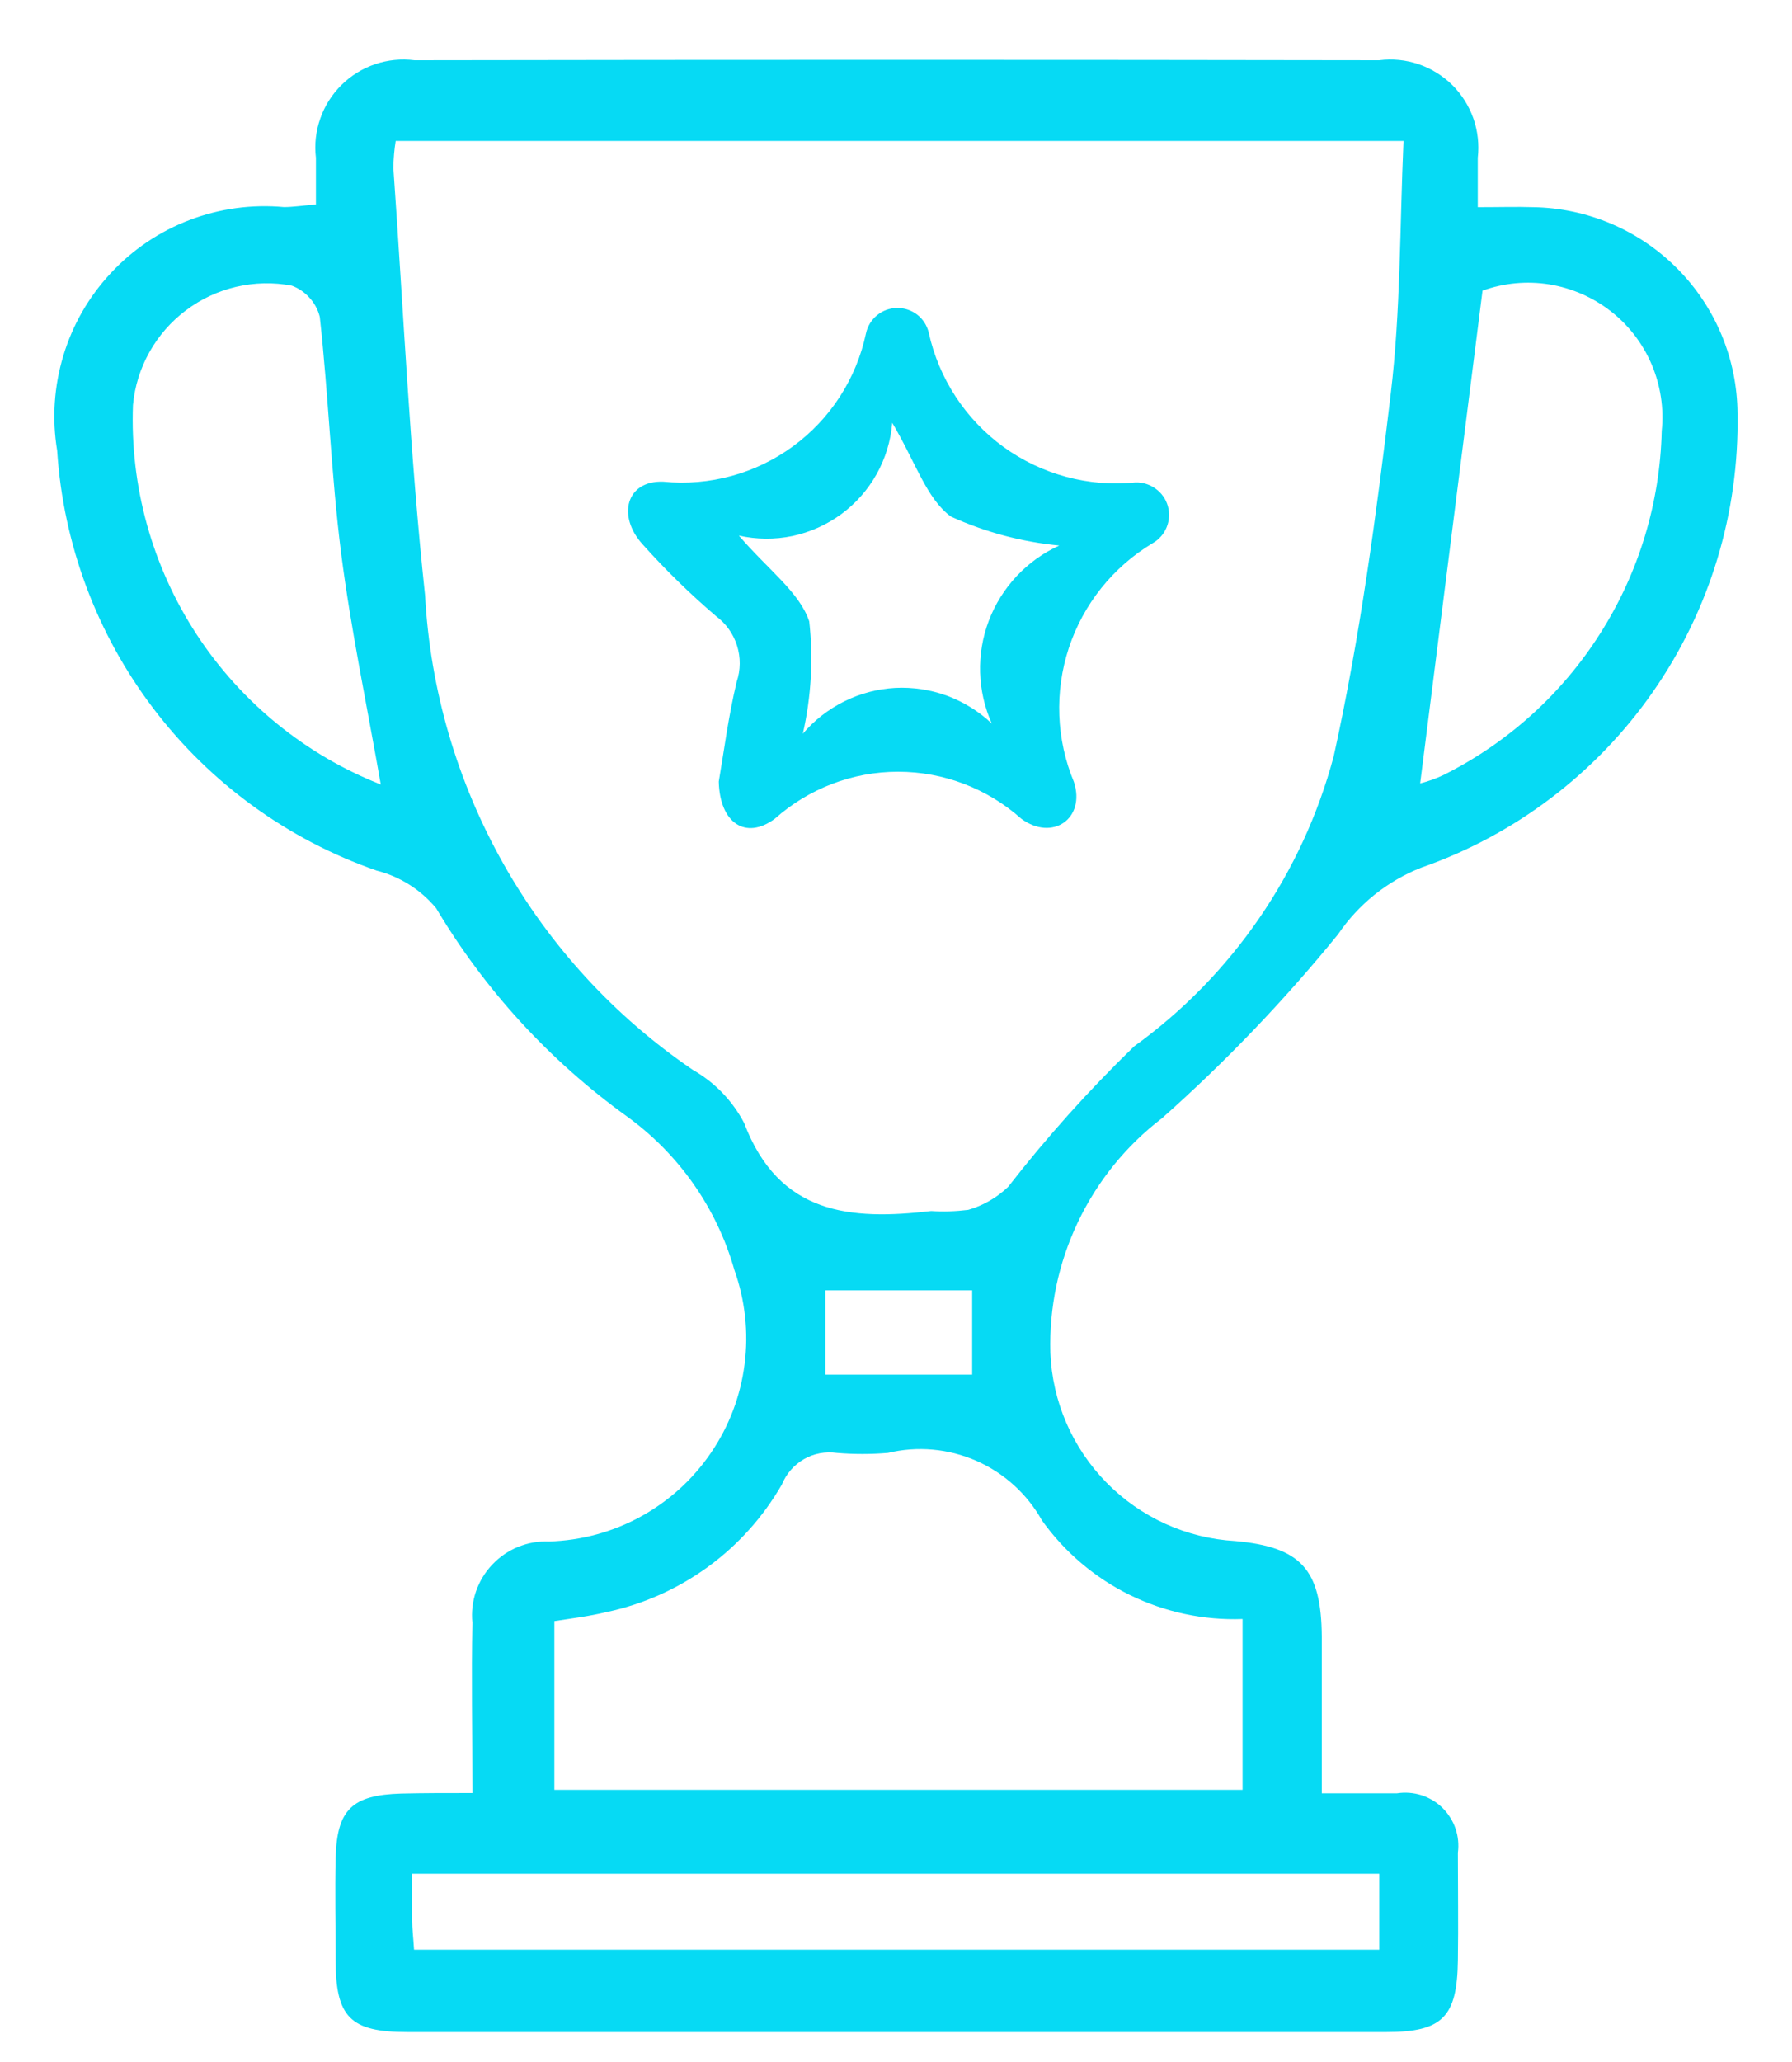 <svg width="20" height="23" viewBox="0 0 20 23" fill="none" xmlns="http://www.w3.org/2000/svg">
<path d="M5.272 20C5.272 19.308 5.26 18.7 5.272 18.1C5.26 17.982 5.274 17.864 5.312 17.752C5.351 17.64 5.412 17.538 5.494 17.452C5.575 17.366 5.674 17.298 5.783 17.254C5.893 17.209 6.011 17.189 6.129 17.194C6.486 17.183 6.836 17.089 7.15 16.917C7.464 16.745 7.733 16.502 7.934 16.206C8.136 15.911 8.265 15.572 8.31 15.217C8.356 14.862 8.316 14.502 8.196 14.165C8 13.475 7.577 12.872 6.996 12.452C6.135 11.832 5.41 11.042 4.868 10.131C4.696 9.924 4.464 9.777 4.204 9.711C3.215 9.367 2.349 8.74 1.715 7.907C1.08 7.073 0.706 6.072 0.638 5.027C0.579 4.673 0.603 4.311 0.707 3.967C0.81 3.624 0.991 3.309 1.236 3.047C1.48 2.784 1.781 2.581 2.116 2.454C2.452 2.326 2.812 2.277 3.169 2.31C3.269 2.31 3.369 2.294 3.526 2.281C3.526 2.096 3.526 1.928 3.526 1.76C3.508 1.612 3.525 1.462 3.575 1.321C3.624 1.18 3.705 1.053 3.811 0.948C3.917 0.843 4.045 0.764 4.186 0.716C4.328 0.668 4.478 0.653 4.626 0.672C8.214 0.666 11.803 0.666 15.393 0.672C15.541 0.653 15.691 0.668 15.832 0.716C15.973 0.764 16.102 0.844 16.208 0.948C16.314 1.053 16.394 1.181 16.444 1.321C16.493 1.462 16.51 1.612 16.493 1.76C16.493 1.928 16.493 2.097 16.493 2.311C16.739 2.311 16.926 2.305 17.113 2.311C17.718 2.321 18.295 2.567 18.721 2.997C19.147 3.426 19.388 4.006 19.392 4.611C19.412 5.72 19.082 6.808 18.447 7.718C17.813 8.628 16.907 9.314 15.859 9.679C15.483 9.828 15.161 10.086 14.934 10.421C14.336 11.156 13.68 11.842 12.971 12.471C12.57 12.777 12.248 13.174 12.031 13.63C11.814 14.085 11.708 14.585 11.723 15.089C11.744 15.633 11.968 16.149 12.349 16.537C12.73 16.925 13.242 17.158 13.786 17.189C14.52 17.256 14.746 17.503 14.752 18.253C14.752 18.807 14.752 19.36 14.752 20.003H15.592C15.683 19.989 15.776 19.996 15.864 20.024C15.952 20.052 16.032 20.1 16.098 20.164C16.163 20.229 16.214 20.308 16.244 20.395C16.274 20.482 16.283 20.575 16.271 20.666C16.271 21.066 16.277 21.466 16.271 21.866C16.263 22.498 16.1 22.666 15.471 22.666C12.905 22.666 10.338 22.666 7.771 22.666C6.696 22.666 5.621 22.666 4.546 22.666C3.909 22.666 3.746 22.5 3.746 21.866C3.746 21.484 3.737 21.103 3.746 20.722C3.76 20.183 3.931 20.022 4.476 20.006C4.722 20 4.961 20 5.272 20ZM4.416 1.572C4.4 1.671 4.392 1.772 4.39 1.872C4.503 3.461 4.574 5.056 4.744 6.64C4.801 7.693 5.101 8.718 5.619 9.636C6.138 10.555 6.861 11.341 7.733 11.934C7.976 12.072 8.175 12.278 8.305 12.526C8.694 13.551 9.494 13.613 10.393 13.508C10.531 13.517 10.669 13.512 10.806 13.495C10.973 13.447 11.126 13.359 11.252 13.238C11.683 12.684 12.153 12.16 12.658 11.671C13.751 10.882 14.537 9.739 14.885 8.436C15.179 7.105 15.361 5.745 15.522 4.389C15.632 3.469 15.622 2.534 15.664 1.572H4.416ZM13.868 18.059C13.433 18.075 13.001 17.982 12.61 17.791C12.219 17.599 11.882 17.313 11.629 16.959C11.463 16.663 11.206 16.43 10.896 16.294C10.585 16.158 10.239 16.127 9.91 16.206C9.72 16.222 9.529 16.222 9.339 16.206C9.212 16.188 9.083 16.212 8.972 16.276C8.862 16.34 8.775 16.439 8.727 16.557C8.519 16.919 8.237 17.233 7.899 17.479C7.561 17.724 7.175 17.896 6.767 17.982C6.567 18.03 6.367 18.054 6.187 18.082V19.964H13.868V18.059ZM4.621 21.747H15.394V20.9H4.6C4.6 21.1 4.6 21.258 4.6 21.412C4.6 21.514 4.613 21.615 4.621 21.747ZM15.85 8.738C15.939 8.716 16.025 8.685 16.108 8.646C16.825 8.288 17.431 7.742 17.86 7.065C18.29 6.389 18.527 5.608 18.546 4.807C18.572 4.555 18.533 4.3 18.434 4.066C18.335 3.833 18.178 3.628 17.978 3.472C17.778 3.316 17.542 3.213 17.291 3.172C17.041 3.132 16.784 3.156 16.546 3.242L15.85 8.738ZM4.25 8.752C4.095 7.865 3.916 7.022 3.807 6.169C3.696 5.295 3.666 4.411 3.569 3.534C3.549 3.455 3.51 3.382 3.455 3.322C3.401 3.261 3.332 3.214 3.256 3.186C3.051 3.147 2.84 3.152 2.637 3.199C2.434 3.246 2.242 3.336 2.076 3.461C1.909 3.586 1.77 3.745 1.668 3.927C1.566 4.109 1.503 4.31 1.484 4.518C1.45 5.424 1.698 6.317 2.194 7.076C2.69 7.834 3.409 8.42 4.253 8.752H4.25ZM10.85 14.393H9.211V15.333H10.85V14.393Z" fill="#06DAF4"/>
<path d="M8.022 8.718C8.079 8.387 8.129 7.991 8.222 7.604C8.266 7.474 8.267 7.333 8.226 7.202C8.184 7.07 8.103 6.955 7.992 6.873C7.702 6.625 7.428 6.358 7.173 6.073C6.883 5.754 6.99 5.357 7.403 5.373C7.918 5.424 8.433 5.284 8.851 4.978C9.268 4.673 9.558 4.224 9.665 3.718C9.682 3.639 9.726 3.567 9.789 3.516C9.852 3.464 9.93 3.436 10.012 3.435C10.093 3.434 10.172 3.46 10.237 3.51C10.301 3.56 10.346 3.63 10.365 3.709C10.478 4.223 10.775 4.677 11.201 4.986C11.627 5.294 12.151 5.435 12.674 5.381C12.755 5.379 12.834 5.404 12.899 5.452C12.964 5.499 13.012 5.567 13.034 5.645C13.056 5.723 13.051 5.806 13.021 5.88C12.991 5.955 12.936 6.018 12.866 6.058C12.424 6.322 12.091 6.737 11.929 7.227C11.768 7.716 11.788 8.248 11.986 8.723C12.118 9.131 11.745 9.388 11.398 9.132C11.02 8.795 10.53 8.608 10.023 8.608C9.516 8.608 9.027 8.795 8.648 9.132C8.319 9.376 8.032 9.175 8.022 8.718ZM11.822 6.085C11.404 6.045 10.996 5.936 10.613 5.762C10.34 5.562 10.219 5.156 9.958 4.716C9.942 4.917 9.882 5.112 9.784 5.288C9.686 5.463 9.551 5.616 9.389 5.735C9.226 5.854 9.041 5.937 8.844 5.979C8.646 6.02 8.443 6.018 8.246 5.974C8.578 6.36 8.924 6.607 9.032 6.932C9.078 7.351 9.054 7.774 8.96 8.184C9.088 8.034 9.246 7.911 9.423 7.823C9.6 7.735 9.793 7.684 9.991 7.673C10.188 7.663 10.385 7.693 10.571 7.761C10.756 7.83 10.926 7.935 11.069 8.071C10.907 7.708 10.895 7.295 11.036 6.923C11.178 6.551 11.46 6.25 11.822 6.085Z" fill="#06DAF4"/>
</svg>
